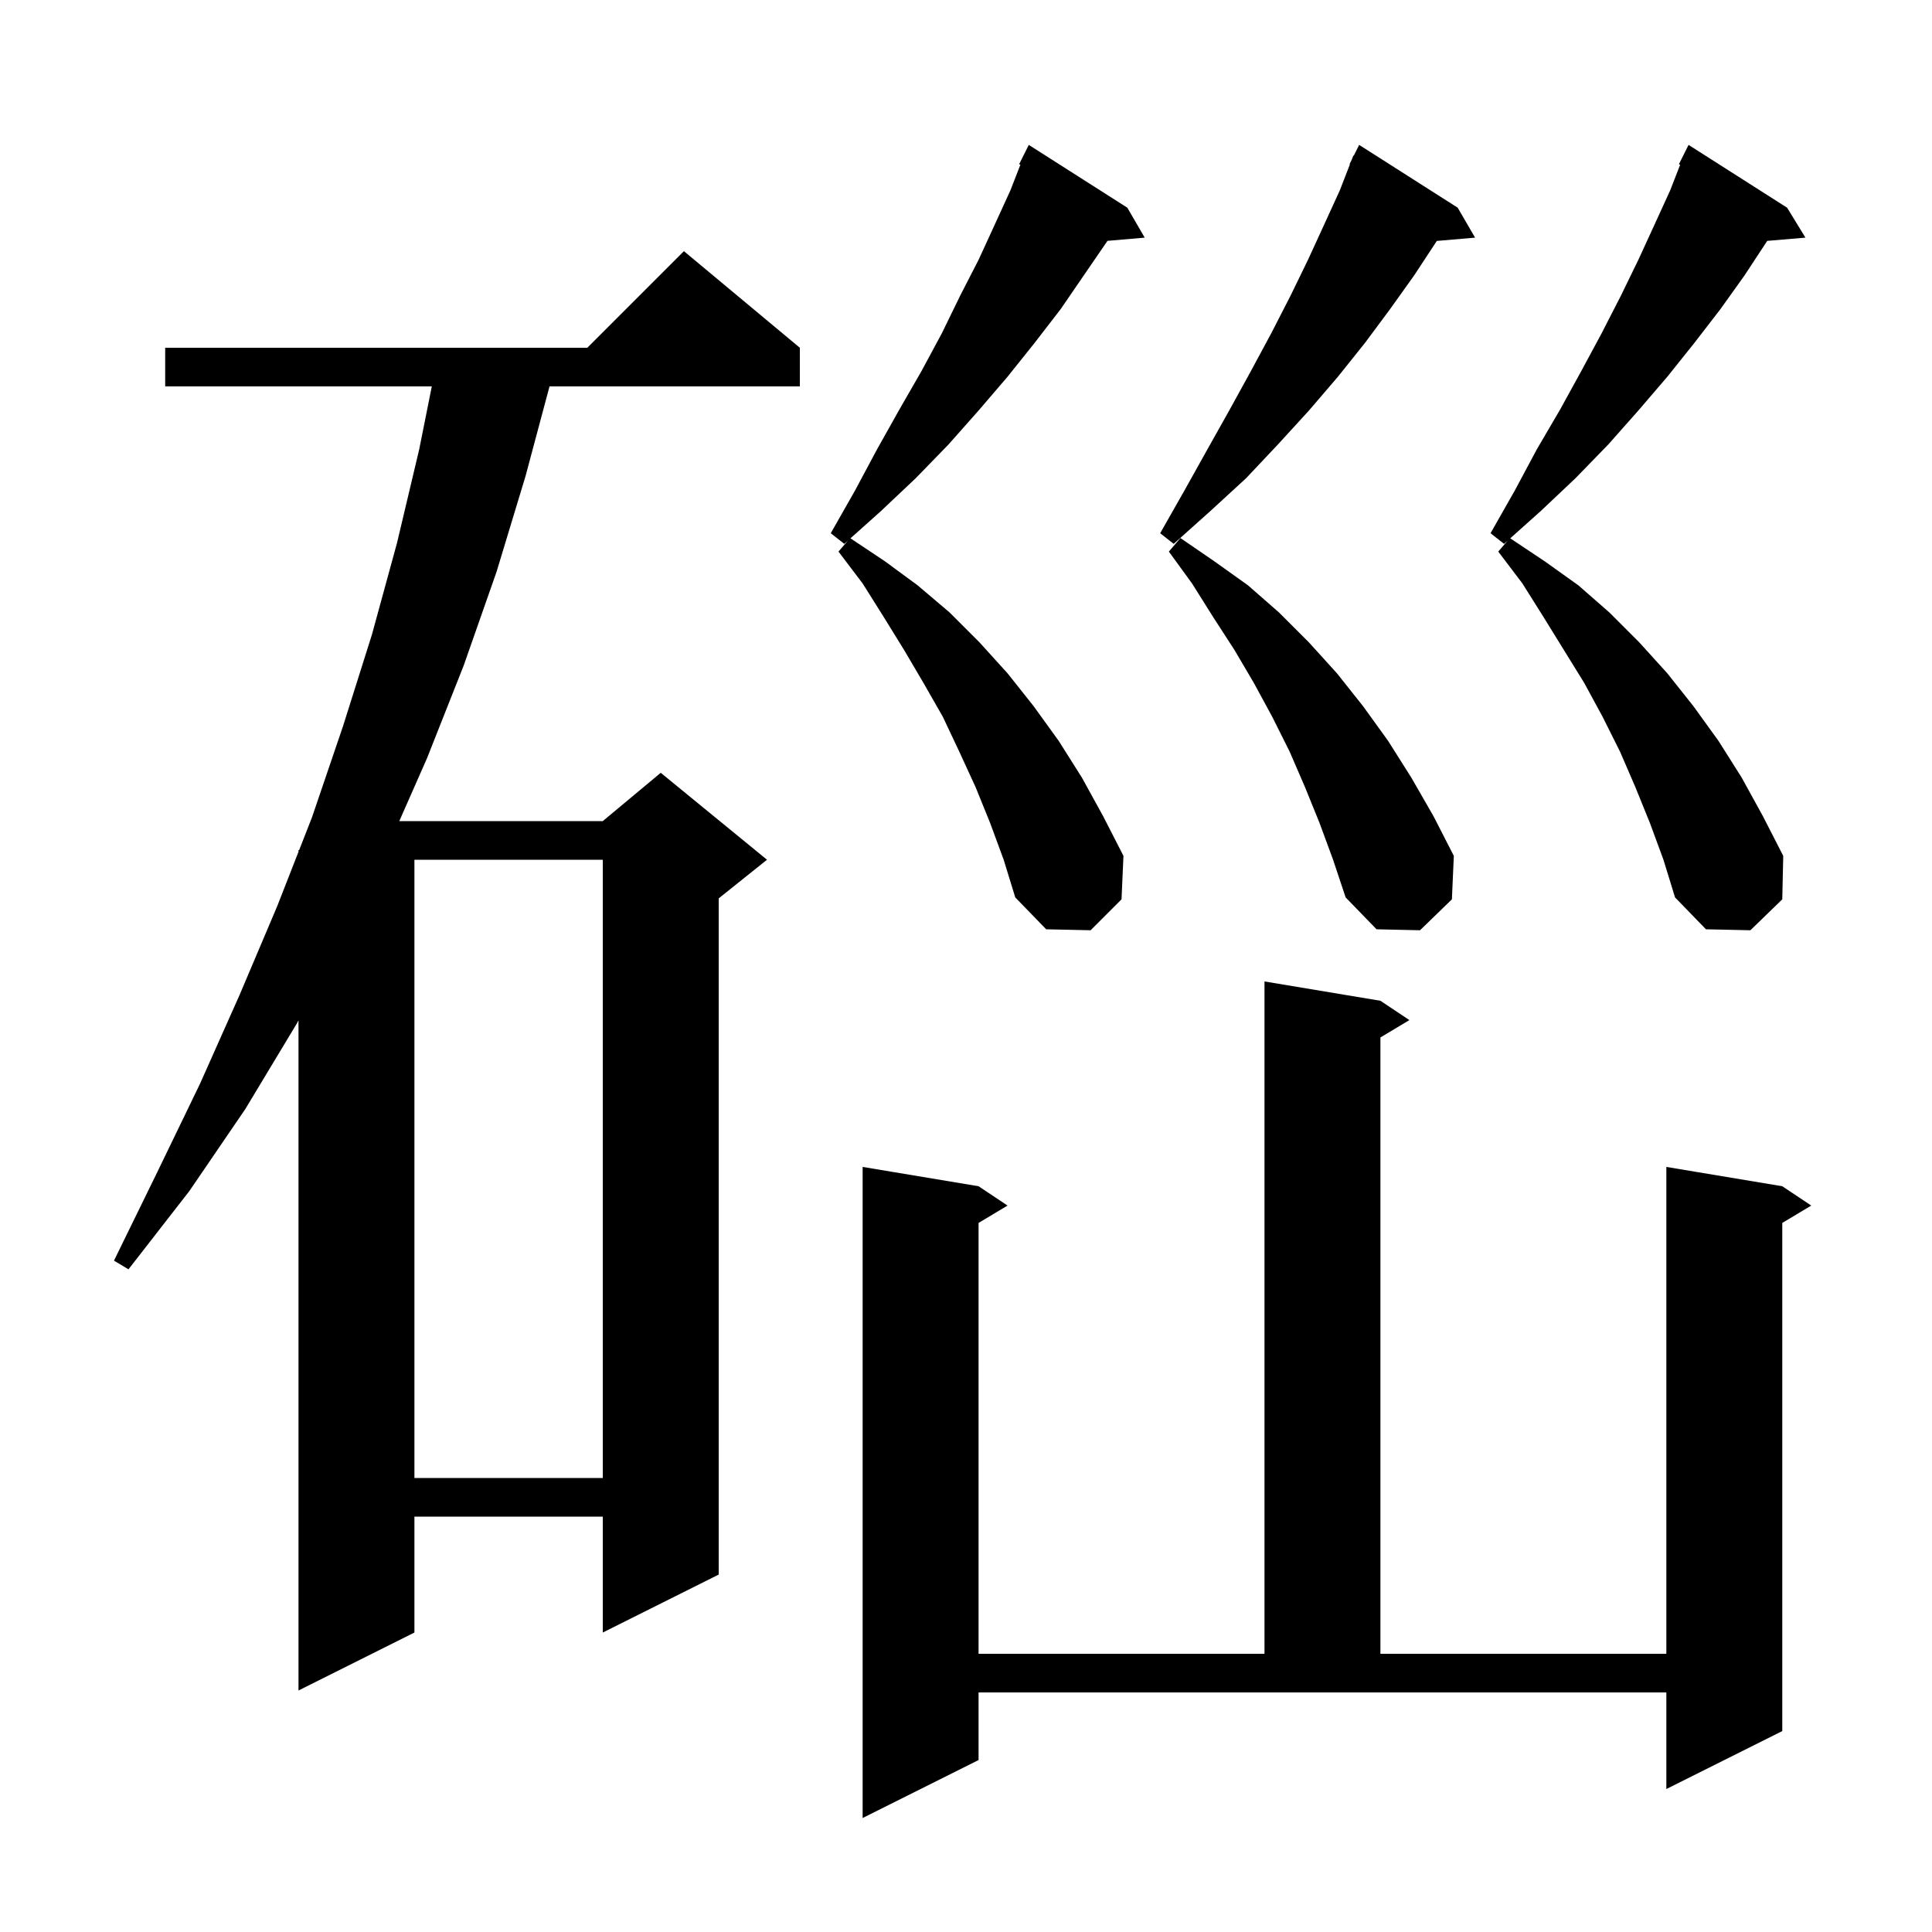 <svg xmlns="http://www.w3.org/2000/svg" xmlns:xlink="http://www.w3.org/1999/xlink" version="1.1" baseProfile="full" viewBox="0 0 200 200" width="200" height="200"><g fill="currentColor"><path d="M 101.3 182.2 L 89.3 188.2 L 89.3 120.8 L 101.3 122.8 L 104.3 124.8 L 101.3 126.6 L 101.3 171.2 L 130.9 171.2 L 130.9 101.6 L 142.9 103.6 L 145.9 105.6 L 142.9 107.4 L 142.9 171.2 L 172.5 171.2 L 172.5 120.8 L 184.5 122.8 L 187.5 124.8 L 184.5 126.6 L 184.5 179.2 L 172.5 185.2 L 172.5 175.2 L 101.3 175.2 Z M 82.8 36.0 L 82.8 40.0 L 56.886 40.0 L 54.4 49.3 L 51.4 59.2 L 48.0 68.9 L 44.2 78.5 L 41.334 85.0 L 62.4 85.0 L 68.4 80.0 L 79.4 89.0 L 74.4 93.0 L 74.4 163.0 L 62.4 169.0 L 62.4 157.0 L 42.9 157.0 L 42.9 169.0 L 30.9 175.0 L 30.9 105.633 L 30.7 106.0 L 25.4 114.8 L 19.6 123.3 L 13.3 131.4 L 11.8 130.5 L 16.3 121.3 L 20.7 112.2 L 24.8 103.0 L 28.7 93.8 L 30.9 88.178 L 30.9 88.0 L 30.97 88.0 L 32.3 84.6 L 35.5 75.2 L 38.5 65.7 L 41.1 56.2 L 43.4 46.5 L 44.7 40.0 L 17.1 40.0 L 17.1 36.0 L 60.8 36.0 L 70.8 26.0 Z M 42.9 89.0 L 42.9 153.0 L 62.4 153.0 L 62.4 89.0 Z M 170.8 85.2 L 169.3 81.5 L 167.7 77.8 L 165.9 74.2 L 164.0 70.7 L 159.8 63.9 L 157.6 60.4 L 155.1 57.1 L 156.068 55.971 L 155.7 56.3 L 154.3 55.2 L 156.8 50.8 L 159.1 46.5 L 161.5 42.4 L 163.7 38.4 L 165.8 34.5 L 167.8 30.6 L 169.6 26.9 L 171.3 23.2 L 172.9 19.7 L 173.93 17.052 L 173.8 17.0 L 174.8 15.0 L 185.0 21.5 L 186.9 24.6 L 182.939 24.936 L 182.9 25.0 L 180.6 28.5 L 178.1 32.0 L 175.4 35.5 L 172.6 39.0 L 169.6 42.5 L 166.5 46.0 L 163.1 49.5 L 159.5 52.9 L 156.34 55.727 L 159.9 58.1 L 163.4 60.6 L 166.6 63.4 L 169.7 66.5 L 172.6 69.7 L 175.3 73.1 L 177.9 76.7 L 180.3 80.5 L 182.5 84.5 L 184.6 88.6 L 184.5 93.1 L 181.2 96.3 L 176.6 96.2 L 173.4 92.9 L 172.2 89.0 Z M 136.6 85.2 L 135.1 81.5 L 133.5 77.8 L 131.7 74.2 L 129.8 70.7 L 127.8 67.3 L 125.6 63.9 L 123.4 60.4 L 121.0 57.1 L 122.2 55.7 L 125.7 58.1 L 129.2 60.6 L 132.4 63.4 L 135.5 66.5 L 138.4 69.7 L 141.1 73.1 L 143.7 76.7 L 146.1 80.5 L 148.4 84.5 L 150.5 88.6 L 150.3 93.1 L 147.0 96.3 L 142.5 96.2 L 139.3 92.9 L 138.0 89.0 Z M 102.5 85.2 L 101.0 81.5 L 99.3 77.8 L 97.6 74.2 L 95.6 70.7 L 93.6 67.3 L 91.5 63.9 L 89.3 60.4 L 86.8 57.1 L 87.768 55.971 L 87.4 56.3 L 86.0 55.2 L 88.5 50.8 L 90.8 46.5 L 93.1 42.4 L 95.4 38.4 L 97.5 34.5 L 99.4 30.6 L 101.3 26.9 L 103.0 23.2 L 104.6 19.7 L 105.63 17.052 L 105.5 17.0 L 106.5 15.0 L 116.7 21.5 L 118.5 24.6 L 114.64 24.933 L 114.6 25.0 L 109.8 32.0 L 107.1 35.5 L 104.3 39.0 L 101.3 42.5 L 98.2 46.0 L 94.8 49.5 L 91.2 52.9 L 88.04 55.727 L 91.6 58.1 L 95.0 60.6 L 98.3 63.4 L 101.4 66.5 L 104.3 69.7 L 107.0 73.1 L 109.6 76.7 L 112.0 80.5 L 114.2 84.5 L 116.3 88.6 L 116.1 93.1 L 112.9 96.3 L 108.3 96.2 L 105.1 92.9 L 103.9 89.0 Z M 150.9 21.5 L 152.7 24.6 L 148.737 24.942 L 148.7 25.0 L 146.4 28.5 L 143.9 32.0 L 141.3 35.5 L 138.5 39.0 L 135.5 42.5 L 132.3 46.0 L 129.0 49.5 L 125.3 52.9 L 121.5 56.3 L 120.1 55.2 L 122.6 50.8 L 125.0 46.5 L 127.3 42.4 L 129.5 38.4 L 131.6 34.5 L 133.6 30.6 L 135.4 26.9 L 137.1 23.2 L 138.7 19.7 L 139.743 17.017 L 139.7 17.0 L 139.925 16.55 L 140.1 16.1 L 140.14 16.12 L 140.7 15.0 Z "/></g></svg>